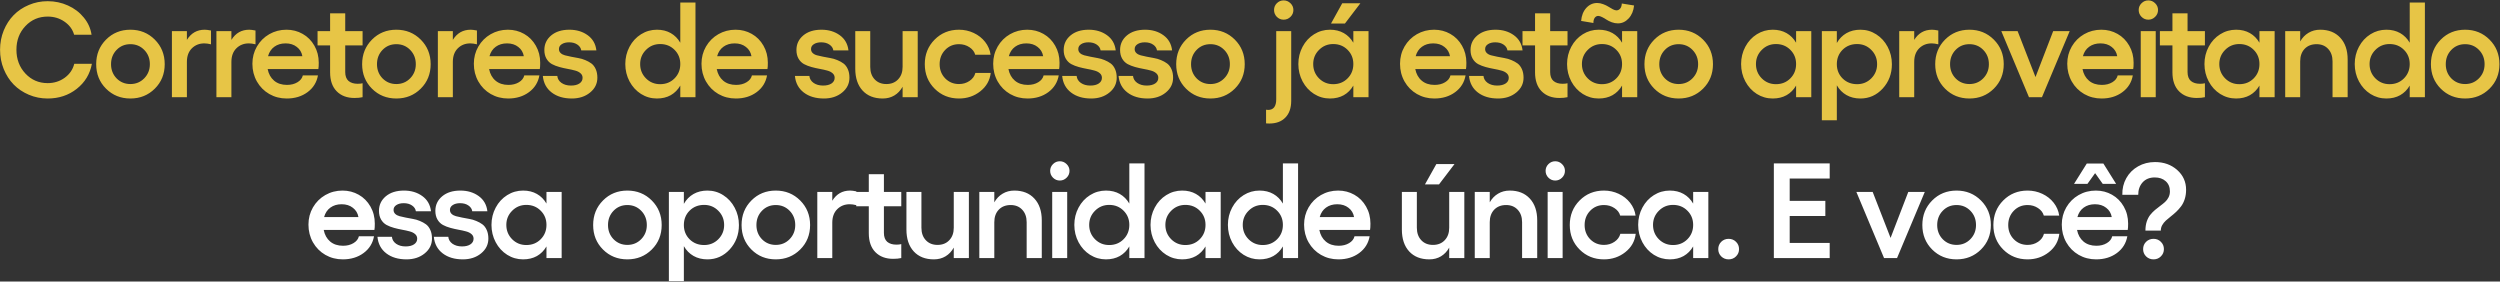 <svg xmlns="http://www.w3.org/2000/svg" width="746" height="84" viewBox="0 0 746 84" fill="none"><rect x="0" y="0" width="746" height="84" fill="#333333" stroke="none"/><path d="M14.221 29.394C12.238 29.394 10.366 29.02 8.607 28.271C6.847 27.523 5.336 26.505 4.076 25.218C2.828 23.931 1.836 22.387 1.101 20.588C0.379 18.789 0.018 16.872 0.018 14.836C0.018 12.813 0.379 10.909 1.101 9.123C1.836 7.324 2.828 5.787 4.076 4.513C5.336 3.226 6.847 2.215 8.607 1.48C10.366 0.731 12.238 0.357 14.221 0.357C16.362 0.357 18.378 0.784 20.269 1.637C22.173 2.491 23.749 3.686 24.997 5.223C26.258 6.746 27.032 8.46 27.321 10.364H22.12C21.661 8.762 20.702 7.462 19.244 6.464C17.787 5.452 16.112 4.947 14.221 4.947C11.581 4.947 9.368 5.892 7.582 7.784C5.796 9.675 4.903 12.025 4.903 14.836C4.903 17.66 5.796 20.03 7.582 21.948C9.368 23.852 11.581 24.804 14.221 24.804C16.138 24.804 17.833 24.272 19.303 23.208C20.788 22.131 21.74 20.739 22.16 19.032H27.42C26.855 22.092 25.345 24.587 22.889 26.518C20.446 28.435 17.557 29.394 14.221 29.394ZM31.637 11.822C33.594 9.852 36.017 8.867 38.906 8.867C41.795 8.867 44.225 9.852 46.195 11.822C48.165 13.792 49.15 16.235 49.15 19.15C49.15 22.066 48.165 24.502 46.195 26.459C44.225 28.416 41.795 29.394 38.906 29.394C36.017 29.394 33.594 28.416 31.637 26.459C29.68 24.502 28.702 22.066 28.702 19.15C28.702 16.235 29.68 13.792 31.637 11.822ZM43.043 14.895C41.927 13.752 40.548 13.181 38.906 13.181C37.265 13.181 35.892 13.752 34.789 14.895C33.686 16.038 33.134 17.456 33.134 19.15C33.134 20.831 33.686 22.243 34.789 23.386C35.905 24.515 37.278 25.08 38.906 25.08C40.548 25.08 41.927 24.509 43.043 23.366C44.159 22.223 44.718 20.818 44.718 19.15C44.718 17.456 44.159 16.038 43.043 14.895ZM61.09 8.867C61.523 8.867 62.147 8.946 62.961 9.103V13.221C62.199 13.037 61.536 12.945 60.971 12.945C59.487 12.945 58.246 13.437 57.248 14.422C56.263 15.407 55.771 16.753 55.771 18.461V29H51.299V9.281H55.771V11.901C57.018 9.878 58.791 8.867 61.09 8.867ZM74.369 8.867C74.802 8.867 75.426 8.946 76.24 9.103V13.221C75.478 13.037 74.815 12.945 74.251 12.945C72.766 12.945 71.525 13.437 70.527 14.422C69.542 15.407 69.05 16.753 69.05 18.461V29H64.578V9.281H69.05V11.901C70.297 9.878 72.07 8.867 74.369 8.867ZM95.114 18.717C95.114 19.623 95.075 20.253 94.996 20.608H79.866C80.155 22.079 80.799 23.235 81.797 24.075C82.795 24.916 84.076 25.336 85.638 25.336C86.847 25.336 87.884 25.073 88.751 24.548C89.631 24.023 90.169 23.34 90.366 22.499H94.877C94.51 24.574 93.472 26.242 91.765 27.503C90.058 28.764 87.989 29.394 85.56 29.394C83.655 29.394 81.922 28.948 80.359 28.054C78.796 27.148 77.562 25.901 76.655 24.311C75.762 22.722 75.316 20.963 75.316 19.032C75.316 17.154 75.762 15.44 76.655 13.89C77.562 12.328 78.79 11.1 80.339 10.207C81.902 9.314 83.616 8.867 85.481 8.867C87.241 8.867 88.85 9.281 90.307 10.108C91.778 10.935 92.947 12.111 93.814 13.634C94.68 15.145 95.114 16.839 95.114 18.717ZM79.985 16.767H90.228C90.031 15.624 89.48 14.705 88.574 14.009C87.681 13.299 86.564 12.945 85.225 12.945C83.898 12.945 82.775 13.28 81.856 13.95C80.937 14.619 80.313 15.558 79.985 16.767ZM108.196 13.556H103.015V21.494C103.015 22.69 103.343 23.576 104 24.154C104.67 24.719 105.583 25.001 106.738 25.001C107.303 25.001 107.789 24.948 108.196 24.843V29C107.5 29.158 106.692 29.236 105.773 29.236C103.554 29.236 101.787 28.573 100.474 27.247C99.16 25.92 98.504 24.029 98.504 21.573V13.556H94.761V9.281H98.504V3.981H103.015V9.281H108.196V13.556ZM110.995 11.822C112.952 9.852 115.375 8.867 118.264 8.867C121.153 8.867 123.583 9.852 125.553 11.822C127.523 13.792 128.508 16.235 128.508 19.15C128.508 22.066 127.523 24.502 125.553 26.459C123.583 28.416 121.153 29.394 118.264 29.394C115.375 29.394 112.952 28.416 110.995 26.459C109.038 24.502 108.06 22.066 108.06 19.15C108.06 16.235 109.038 13.792 110.995 11.822ZM122.401 14.895C121.285 13.752 119.906 13.181 118.264 13.181C116.623 13.181 115.25 13.752 114.147 14.895C113.044 16.038 112.492 17.456 112.492 19.15C112.492 20.831 113.044 22.243 114.147 23.386C115.263 24.515 116.636 25.08 118.264 25.08C119.906 25.08 121.285 24.509 122.401 23.366C123.517 22.223 124.076 20.818 124.076 19.15C124.076 17.456 123.517 16.038 122.401 14.895ZM140.447 8.867C140.881 8.867 141.505 8.946 142.319 9.103V13.221C141.557 13.037 140.894 12.945 140.329 12.945C138.845 12.945 137.604 13.437 136.606 14.422C135.621 15.407 135.129 16.753 135.129 18.461V29H130.657V9.281H135.129V11.901C136.376 9.878 138.149 8.867 140.447 8.867ZM161.193 18.717C161.193 19.623 161.153 20.253 161.075 20.608H145.945C146.234 22.079 146.878 23.235 147.876 24.075C148.874 24.916 150.154 25.336 151.717 25.336C152.926 25.336 153.963 25.073 154.83 24.548C155.71 24.023 156.248 23.34 156.445 22.499H160.956C160.589 24.574 159.551 26.242 157.844 27.503C156.137 28.764 154.068 29.394 151.638 29.394C149.734 29.394 148.001 28.948 146.438 28.054C144.875 27.148 143.64 25.901 142.734 24.311C141.841 22.722 141.395 20.963 141.395 19.032C141.395 17.154 141.841 15.44 142.734 13.89C143.64 12.328 144.868 11.1 146.418 10.207C147.981 9.314 149.695 8.867 151.56 8.867C153.319 8.867 154.928 9.281 156.386 10.108C157.857 10.935 159.026 12.111 159.893 13.634C160.759 15.145 161.193 16.839 161.193 18.717ZM146.063 16.767H156.307C156.11 15.624 155.559 14.705 154.653 14.009C153.759 13.299 152.643 12.945 151.304 12.945C149.977 12.945 148.854 13.28 147.935 13.95C147.016 14.619 146.392 15.558 146.063 16.767ZM170.63 29.394C168.188 29.394 166.185 28.796 164.622 27.601C163.059 26.406 162.179 24.758 161.982 22.657H166.297C166.375 23.51 166.796 24.206 167.557 24.745C168.319 25.27 169.258 25.533 170.374 25.533C171.451 25.533 172.298 25.323 172.916 24.902C173.533 24.482 173.842 23.924 173.842 23.228C173.842 22.663 173.631 22.204 173.211 21.849C172.791 21.481 172.246 21.212 171.576 21.041C170.906 20.858 170.164 20.693 169.35 20.549C168.549 20.404 167.741 20.221 166.927 19.997C166.113 19.774 165.371 19.485 164.701 19.131C164.031 18.763 163.486 18.224 163.066 17.515C162.646 16.793 162.435 15.926 162.435 14.915C162.435 13.168 163.112 11.723 164.464 10.581C165.83 9.438 167.643 8.867 169.902 8.867C172.029 8.867 173.848 9.412 175.358 10.502C176.869 11.592 177.735 13.102 177.959 15.033H173.448C173.342 14.337 172.962 13.766 172.305 13.319C171.648 12.859 170.821 12.63 169.823 12.63C168.93 12.63 168.201 12.813 167.636 13.181C167.071 13.536 166.789 14.022 166.789 14.639C166.789 15.112 166.953 15.506 167.282 15.821C167.61 16.136 168.043 16.366 168.582 16.51C169.12 16.642 169.731 16.78 170.414 16.924C171.097 17.069 171.799 17.2 172.522 17.318C173.244 17.436 173.947 17.64 174.629 17.929C175.312 18.205 175.923 18.54 176.462 18.933C177 19.328 177.433 19.892 177.762 20.628C178.09 21.35 178.254 22.204 178.254 23.189C178.254 24.962 177.525 26.439 176.068 27.621C174.623 28.803 172.811 29.394 170.63 29.394ZM203 0.751H207.531V29H203V25.533C202.278 26.78 201.326 27.739 200.144 28.409C198.962 29.066 197.589 29.394 196.026 29.394C194.306 29.394 192.723 28.941 191.279 28.035C189.834 27.115 188.692 25.868 187.851 24.292C187.011 22.703 186.59 20.976 186.59 19.111C186.59 17.246 187.011 15.525 187.851 13.95C188.692 12.373 189.834 11.132 191.279 10.226C192.723 9.32 194.306 8.867 196.026 8.867C197.589 8.867 198.962 9.202 200.144 9.872C201.326 10.541 202.278 11.5 203 12.748V0.751ZM196.992 25.119C198.699 25.119 200.124 24.548 201.267 23.405C202.422 22.25 203 20.818 203 19.111C203 17.417 202.422 15.998 201.267 14.856C200.124 13.713 198.699 13.142 196.992 13.142C195.324 13.142 193.912 13.726 192.756 14.895C191.601 16.051 191.023 17.456 191.023 19.111C191.023 20.792 191.601 22.217 192.756 23.386C193.912 24.541 195.324 25.119 196.992 25.119ZM229.123 18.717C229.123 19.623 229.084 20.253 229.005 20.608H213.876C214.165 22.079 214.808 23.235 215.806 24.075C216.805 24.916 218.085 25.336 219.648 25.336C220.856 25.336 221.894 25.073 222.76 24.548C223.64 24.023 224.179 23.34 224.376 22.499H228.887C228.519 24.574 227.482 26.242 225.774 27.503C224.067 28.764 221.999 29.394 219.569 29.394C217.665 29.394 215.931 28.948 214.368 28.054C212.806 27.148 211.571 25.901 210.665 24.311C209.772 22.722 209.325 20.963 209.325 19.032C209.325 17.154 209.772 15.44 210.665 13.89C211.571 12.328 212.799 11.1 214.349 10.207C215.911 9.314 217.625 8.867 219.49 8.867C221.25 8.867 222.859 9.281 224.317 10.108C225.788 10.935 226.956 12.111 227.823 13.634C228.69 15.145 229.123 16.839 229.123 18.717ZM213.994 16.767H224.238C224.041 15.624 223.489 14.705 222.583 14.009C221.69 13.299 220.574 12.945 219.234 12.945C217.908 12.945 216.785 13.28 215.866 13.95C214.946 14.619 214.322 15.558 213.994 16.767ZM245.852 29.394C243.409 29.394 241.406 28.796 239.843 27.601C238.28 26.406 237.4 24.758 237.203 22.657H241.518C241.596 23.51 242.017 24.206 242.778 24.745C243.54 25.27 244.479 25.533 245.595 25.533C246.672 25.533 247.519 25.323 248.137 24.902C248.754 24.482 249.063 23.924 249.063 23.228C249.063 22.663 248.852 22.204 248.432 21.849C248.012 21.481 247.467 21.212 246.797 21.041C246.127 20.858 245.385 20.693 244.571 20.549C243.77 20.404 242.962 20.221 242.148 19.997C241.334 19.774 240.592 19.485 239.922 19.131C239.252 18.763 238.707 18.224 238.287 17.515C237.867 16.793 237.656 15.926 237.656 14.915C237.656 13.168 238.333 11.723 239.686 10.581C241.051 9.438 242.864 8.867 245.123 8.867C247.25 8.867 249.069 9.412 250.579 10.502C252.09 11.592 252.956 13.102 253.18 15.033H248.669C248.563 14.337 248.183 13.766 247.526 13.319C246.869 12.859 246.042 12.63 245.044 12.63C244.151 12.63 243.422 12.813 242.857 13.181C242.292 13.536 242.01 14.022 242.01 14.639C242.01 15.112 242.174 15.506 242.503 15.821C242.831 16.136 243.264 16.366 243.803 16.51C244.341 16.642 244.952 16.78 245.635 16.924C246.318 17.069 247.02 17.2 247.743 17.318C248.465 17.436 249.168 17.64 249.851 17.929C250.533 18.205 251.144 18.54 251.683 18.933C252.221 19.328 252.654 19.892 252.983 20.628C253.311 21.35 253.475 22.204 253.475 23.189C253.475 24.962 252.746 26.439 251.289 27.621C249.844 28.803 248.032 29.394 245.852 29.394ZM269.335 9.281H273.846V29H269.335V25.887C268.705 27.017 267.884 27.884 266.873 28.488C265.861 29.092 264.706 29.394 263.405 29.394C260.858 29.394 258.855 28.606 257.397 27.03C255.939 25.441 255.21 23.261 255.21 20.49V9.281H259.682V19.958C259.682 21.508 260.122 22.749 261.002 23.681C261.882 24.614 263.044 25.08 264.489 25.08C265.947 25.08 267.116 24.614 267.995 23.681C268.889 22.749 269.335 21.508 269.335 19.958V9.281ZM286.16 29.394C283.271 29.394 280.848 28.416 278.891 26.459C276.934 24.502 275.956 22.066 275.956 19.15C275.956 16.235 276.934 13.792 278.891 11.822C280.848 9.852 283.271 8.867 286.16 8.867C287.723 8.867 289.187 9.189 290.553 9.832C291.932 10.476 293.068 11.369 293.961 12.511C294.854 13.654 295.399 14.928 295.596 16.333H291.006C290.757 15.427 290.179 14.678 289.273 14.087C288.366 13.483 287.329 13.181 286.16 13.181C284.518 13.181 283.146 13.752 282.043 14.895C280.94 16.038 280.388 17.456 280.388 19.15C280.388 20.831 280.94 22.243 282.043 23.386C283.159 24.515 284.532 25.08 286.16 25.08C287.342 25.08 288.386 24.771 289.292 24.154C290.212 23.537 290.796 22.742 291.046 21.77H295.636C295.373 23.99 294.335 25.815 292.523 27.247C290.711 28.678 288.59 29.394 286.16 29.394ZM316.164 18.717C316.164 19.623 316.125 20.253 316.046 20.608H300.917C301.206 22.079 301.849 23.235 302.847 24.075C303.845 24.916 305.126 25.336 306.689 25.336C307.897 25.336 308.934 25.073 309.801 24.548C310.681 24.023 311.22 23.34 311.417 22.499H315.928C315.56 24.574 314.523 26.242 312.815 27.503C311.108 28.764 309.039 29.394 306.61 29.394C304.706 29.394 302.972 28.948 301.409 28.054C299.846 27.148 298.612 25.901 297.706 24.311C296.813 22.722 296.366 20.963 296.366 19.032C296.366 17.154 296.813 15.44 297.706 13.89C298.612 12.328 299.84 11.1 301.389 10.207C302.952 9.314 304.666 8.867 306.531 8.867C308.291 8.867 309.9 9.281 311.357 10.108C312.828 10.935 313.997 12.111 314.864 13.634C315.731 15.145 316.164 16.839 316.164 18.717ZM301.035 16.767H311.279C311.082 15.624 310.53 14.705 309.624 14.009C308.731 13.299 307.615 12.945 306.275 12.945C304.949 12.945 303.826 13.28 302.906 13.95C301.987 14.619 301.363 15.558 301.035 16.767ZM325.602 29.394C323.159 29.394 321.156 28.796 319.593 27.601C318.031 26.406 317.151 24.758 316.954 22.657H321.268C321.347 23.51 321.767 24.206 322.529 24.745C323.29 25.27 324.229 25.533 325.346 25.533C326.423 25.533 327.27 25.323 327.887 24.902C328.504 24.482 328.813 23.924 328.813 23.228C328.813 22.663 328.603 22.204 328.183 21.849C327.762 21.481 327.217 21.212 326.547 21.041C325.878 20.858 325.136 20.693 324.321 20.549C323.52 20.404 322.713 20.221 321.898 19.997C321.084 19.774 320.342 19.485 319.672 19.131C319.003 18.763 318.457 18.224 318.037 17.515C317.617 16.793 317.407 15.926 317.407 14.915C317.407 13.168 318.083 11.723 319.436 10.581C320.802 9.438 322.614 8.867 324.873 8.867C327.001 8.867 328.819 9.412 330.33 10.502C331.84 11.592 332.707 13.102 332.93 15.033H328.419C328.314 14.337 327.933 13.766 327.276 13.319C326.62 12.859 325.792 12.63 324.794 12.63C323.901 12.63 323.172 12.813 322.608 13.181C322.043 13.536 321.76 14.022 321.76 14.639C321.76 15.112 321.925 15.506 322.253 15.821C322.581 16.136 323.015 16.366 323.553 16.51C324.092 16.642 324.702 16.78 325.385 16.924C326.068 17.069 326.771 17.2 327.493 17.318C328.215 17.436 328.918 17.64 329.601 17.929C330.284 18.205 330.895 18.54 331.433 18.933C331.971 19.328 332.405 19.892 332.733 20.628C333.061 21.35 333.226 22.204 333.226 23.189C333.226 24.962 332.497 26.439 331.039 27.621C329.594 28.803 327.782 29.394 325.602 29.394ZM342.427 29.394C339.984 29.394 337.981 28.796 336.419 27.601C334.856 26.406 333.976 24.758 333.779 22.657H338.093C338.172 23.51 338.592 24.206 339.354 24.745C340.116 25.27 341.055 25.533 342.171 25.533C343.248 25.533 344.095 25.323 344.712 24.902C345.329 24.482 345.638 23.924 345.638 23.228C345.638 22.663 345.428 22.204 345.008 21.849C344.587 21.481 344.042 21.212 343.373 21.041C342.703 20.858 341.961 20.693 341.146 20.549C340.345 20.404 339.538 20.221 338.723 19.997C337.909 19.774 337.167 19.485 336.497 19.131C335.828 18.763 335.283 18.224 334.862 17.515C334.442 16.793 334.232 15.926 334.232 14.915C334.232 13.168 334.908 11.723 336.261 10.581C337.627 9.438 339.439 8.867 341.698 8.867C343.826 8.867 345.645 9.412 347.155 10.502C348.665 11.592 349.532 13.102 349.755 15.033H345.244C345.139 14.337 344.758 13.766 344.101 13.319C343.445 12.859 342.617 12.63 341.619 12.63C340.726 12.63 339.997 12.813 339.433 13.181C338.868 13.536 338.585 14.022 338.585 14.639C338.585 15.112 338.75 15.506 339.078 15.821C339.406 16.136 339.84 16.366 340.378 16.51C340.917 16.642 341.527 16.78 342.21 16.924C342.893 17.069 343.596 17.2 344.318 17.318C345.04 17.436 345.743 17.64 346.426 17.929C347.109 18.205 347.72 18.54 348.258 18.933C348.796 19.328 349.23 19.892 349.558 20.628C349.887 21.35 350.051 22.204 350.051 23.189C350.051 24.962 349.322 26.439 347.864 27.621C346.419 28.803 344.607 29.394 342.427 29.394ZM353.913 11.822C355.87 9.852 358.293 8.867 361.183 8.867C364.072 8.867 366.501 9.852 368.471 11.822C370.441 13.792 371.426 16.235 371.426 19.15C371.426 22.066 370.441 24.502 368.471 26.459C366.501 28.416 364.072 29.394 361.183 29.394C358.293 29.394 355.87 28.416 353.913 26.459C351.957 24.502 350.978 22.066 350.978 19.15C350.978 16.235 351.957 13.792 353.913 11.822ZM365.319 14.895C364.203 13.752 362.824 13.181 361.183 13.181C359.541 13.181 358.169 13.752 357.065 14.895C355.962 16.038 355.411 17.456 355.411 19.15C355.411 20.831 355.962 22.243 357.065 23.386C358.182 24.515 359.554 25.08 361.183 25.08C362.824 25.08 364.203 24.509 365.319 23.366C366.436 22.223 366.994 20.818 366.994 19.15C366.994 17.456 366.436 16.038 365.319 14.895ZM381.004 0.967C381.568 0.403 382.245 0.12 383.033 0.12C383.821 0.12 384.503 0.403 385.081 0.967C385.659 1.532 385.948 2.202 385.948 2.977C385.948 3.778 385.659 4.461 385.081 5.026C384.503 5.59 383.821 5.873 383.033 5.873C382.245 5.873 381.568 5.59 381.004 5.026C380.452 4.461 380.176 3.778 380.176 2.977C380.176 2.202 380.452 1.532 381.004 0.967ZM377.792 32.743C377.845 32.743 377.944 32.749 378.088 32.763C378.219 32.789 378.324 32.802 378.403 32.802C380.019 32.802 380.826 31.738 380.826 29.611V9.281H385.298V30.044C385.298 32.211 384.72 33.886 383.564 35.068C382.422 36.263 380.82 36.86 378.758 36.86C378.377 36.86 378.055 36.847 377.792 36.821V32.743ZM405.945 0.967L401.335 7.015H397.178L400.527 0.967H405.945ZM403.837 9.281H408.368V29H403.837V25.533C403.115 26.78 402.162 27.739 400.981 28.409C399.799 29.066 398.426 29.394 396.863 29.394C395.143 29.394 393.56 28.941 392.116 28.035C390.671 27.115 389.528 25.868 388.688 24.292C387.847 22.703 387.427 20.976 387.427 19.111C387.427 17.246 387.847 15.525 388.688 13.95C389.528 12.373 390.671 11.132 392.116 10.226C393.56 9.32 395.143 8.867 396.863 8.867C398.426 8.867 399.799 9.202 400.981 9.872C402.162 10.541 403.115 11.5 403.837 12.748V9.281ZM397.829 25.119C399.536 25.119 400.961 24.548 402.103 23.405C403.259 22.25 403.837 20.818 403.837 19.111C403.837 17.417 403.259 15.998 402.103 14.856C400.961 13.713 399.536 13.142 397.829 13.142C396.161 13.142 394.749 13.726 393.593 14.895C392.437 16.051 391.86 17.456 391.86 19.111C391.86 20.792 392.437 22.217 393.593 23.386C394.749 24.541 396.161 25.119 397.829 25.119ZM437.566 18.717C437.566 19.623 437.526 20.253 437.448 20.608H422.318C422.607 22.079 423.251 23.235 424.249 24.075C425.247 24.916 426.528 25.336 428.09 25.336C429.299 25.336 430.336 25.073 431.203 24.548C432.083 24.023 432.621 23.34 432.818 22.499H437.329C436.962 24.574 435.924 26.242 434.217 27.503C432.51 28.764 430.441 29.394 428.012 29.394C426.107 29.394 424.374 28.948 422.811 28.054C421.248 27.148 420.013 25.901 419.107 24.311C418.214 22.722 417.768 20.963 417.768 19.032C417.768 17.154 418.214 15.44 419.107 13.89C420.013 12.328 421.241 11.1 422.791 10.207C424.354 9.314 426.068 8.867 427.933 8.867C429.693 8.867 431.301 9.281 432.759 10.108C434.23 10.935 435.399 12.111 436.266 13.634C437.132 15.145 437.566 16.839 437.566 18.717ZM422.437 16.767H432.68C432.483 15.624 431.932 14.705 431.026 14.009C430.133 13.299 429.016 12.945 427.677 12.945C426.35 12.945 425.227 13.28 424.308 13.95C423.389 14.619 422.765 15.558 422.437 16.767ZM447.004 29.394C444.561 29.394 442.558 28.796 440.995 27.601C439.432 26.406 438.552 24.758 438.355 22.657H442.67C442.748 23.51 443.169 24.206 443.93 24.745C444.692 25.27 445.631 25.533 446.747 25.533C447.824 25.533 448.671 25.323 449.289 24.902C449.906 24.482 450.215 23.924 450.215 23.228C450.215 22.663 450.004 22.204 449.584 21.849C449.164 21.481 448.619 21.212 447.949 21.041C447.279 20.858 446.537 20.693 445.723 20.549C444.922 20.404 444.114 20.221 443.3 19.997C442.486 19.774 441.744 19.485 441.074 19.131C440.404 18.763 439.859 18.224 439.439 17.515C439.019 16.793 438.809 15.926 438.809 14.915C438.809 13.168 439.485 11.723 440.838 10.581C442.203 9.438 444.016 8.867 446.275 8.867C448.402 8.867 450.221 9.412 451.731 10.502C453.242 11.592 454.109 13.102 454.332 15.033H449.821C449.716 14.337 449.335 13.766 448.678 13.319C448.021 12.859 447.194 12.63 446.196 12.63C445.303 12.63 444.574 12.813 444.009 13.181C443.444 13.536 443.162 14.022 443.162 14.639C443.162 15.112 443.326 15.506 443.655 15.821C443.983 16.136 444.416 16.366 444.955 16.51C445.493 16.642 446.104 16.78 446.787 16.924C447.47 17.069 448.172 17.2 448.895 17.318C449.617 17.436 450.32 17.64 451.003 17.929C451.685 18.205 452.296 18.54 452.835 18.933C453.373 19.328 453.806 19.892 454.135 20.628C454.463 21.35 454.627 22.204 454.627 23.189C454.627 24.962 453.898 26.439 452.441 27.621C450.996 28.803 449.184 29.394 447.004 29.394ZM467.749 13.556H462.568V21.494C462.568 22.69 462.896 23.576 463.553 24.154C464.223 24.719 465.135 25.001 466.291 25.001C466.856 25.001 467.342 24.948 467.749 24.843V29C467.053 29.158 466.245 29.236 465.326 29.236C463.106 29.236 461.34 28.573 460.027 27.247C458.713 25.92 458.057 24.029 458.057 21.573V13.556H454.314V9.281H458.057V3.981H462.568V9.281H467.749V13.556ZM476.93 4.75C476.484 4.75 476.123 4.947 475.847 5.341C475.584 5.735 475.46 6.24 475.473 6.858L471.809 6.247C471.94 4.645 472.452 3.351 473.345 2.366C474.251 1.381 475.335 0.889 476.596 0.889C477.173 0.889 477.771 1.007 478.388 1.243C479.005 1.466 479.524 1.716 479.944 1.992C480.378 2.268 480.818 2.524 481.264 2.76C481.711 2.983 482.065 3.095 482.328 3.095C482.788 3.095 483.169 2.911 483.471 2.543C483.773 2.163 483.93 1.663 483.944 1.046L487.608 1.637C487.45 3.213 486.912 4.5 485.992 5.498C485.086 6.483 484.016 6.976 482.781 6.976C482.177 6.976 481.566 6.864 480.949 6.641C480.332 6.405 479.813 6.148 479.393 5.873C478.973 5.584 478.533 5.328 478.073 5.104C477.613 4.868 477.233 4.75 476.93 4.75ZM484.022 9.281H488.553V29H484.022V25.533C483.3 26.78 482.348 27.739 481.166 28.409C479.984 29.066 478.611 29.394 477.049 29.394C475.328 29.394 473.746 28.941 472.301 28.035C470.856 27.115 469.714 25.868 468.873 24.292C468.033 22.703 467.613 20.976 467.613 19.111C467.613 17.246 468.033 15.525 468.873 13.95C469.714 12.373 470.856 11.132 472.301 10.226C473.746 9.32 475.328 8.867 477.049 8.867C478.611 8.867 479.984 9.202 481.166 9.872C482.348 10.541 483.3 11.5 484.022 12.748V9.281ZM478.014 25.119C479.721 25.119 481.146 24.548 482.289 23.405C483.444 22.25 484.022 20.818 484.022 19.111C484.022 17.417 483.444 15.998 482.289 14.856C481.146 13.713 479.721 13.142 478.014 13.142C476.346 13.142 474.934 13.726 473.779 14.895C472.623 16.051 472.045 17.456 472.045 19.111C472.045 20.792 472.623 22.217 473.779 23.386C474.934 24.541 476.346 25.119 478.014 25.119ZM493.637 11.822C495.594 9.852 498.017 8.867 500.906 8.867C503.796 8.867 506.225 9.852 508.195 11.822C510.165 13.792 511.15 16.235 511.15 19.15C511.15 22.066 510.165 24.502 508.195 26.459C506.225 28.416 503.796 29.394 500.906 29.394C498.017 29.394 495.594 28.416 493.637 26.459C491.68 24.502 490.702 22.066 490.702 19.15C490.702 16.235 491.68 13.792 493.637 11.822ZM505.043 14.895C503.927 13.752 502.548 13.181 500.906 13.181C499.265 13.181 497.892 13.752 496.789 14.895C495.686 16.038 495.134 17.456 495.134 19.15C495.134 20.831 495.686 22.243 496.789 23.386C497.906 24.515 499.278 25.08 500.906 25.08C502.548 25.08 503.927 24.509 505.043 23.366C506.16 22.223 506.718 20.818 506.718 19.15C506.718 17.456 506.16 16.038 505.043 14.895ZM535.955 9.281H540.486V29H535.955V25.533C535.233 26.78 534.281 27.739 533.099 28.409C531.917 29.066 530.544 29.394 528.982 29.394C527.261 29.394 525.679 28.941 524.234 28.035C522.789 27.115 521.647 25.868 520.806 24.292C519.966 22.703 519.545 20.976 519.545 19.111C519.545 17.246 519.966 15.525 520.806 13.95C521.647 12.373 522.789 11.132 524.234 10.226C525.679 9.32 527.261 8.867 528.982 8.867C530.544 8.867 531.917 9.202 533.099 9.872C534.281 10.541 535.233 11.5 535.955 12.748V9.281ZM529.947 25.119C531.654 25.119 533.079 24.548 534.222 23.405C535.377 22.25 535.955 20.818 535.955 19.111C535.955 17.417 535.377 15.998 534.222 14.856C533.079 13.713 531.654 13.142 529.947 13.142C528.279 13.142 526.867 13.726 525.711 14.895C524.556 16.051 523.978 17.456 523.978 19.111C523.978 20.792 524.556 22.217 525.711 23.386C526.867 24.541 528.279 25.119 529.947 25.119ZM555.144 8.867C556.865 8.867 558.441 9.327 559.872 10.246C561.317 11.165 562.453 12.413 563.28 13.989C564.121 15.565 564.541 17.285 564.541 19.15C564.541 22 563.628 24.423 561.803 26.419C559.977 28.402 557.758 29.394 555.144 29.394C553.568 29.394 552.183 29.052 550.988 28.37C549.792 27.687 548.834 26.715 548.111 25.454V35.895H543.64V9.281H548.111V12.827C548.834 11.553 549.792 10.574 550.988 9.891C552.183 9.208 553.568 8.867 555.144 8.867ZM554.159 25.119C555.827 25.119 557.239 24.541 558.395 23.386C559.55 22.217 560.128 20.805 560.128 19.15C560.128 17.469 559.55 16.051 558.395 14.895C557.239 13.726 555.827 13.142 554.159 13.142C552.426 13.142 550.981 13.713 549.825 14.856C548.683 15.998 548.111 17.43 548.111 19.15C548.111 20.844 548.683 22.263 549.825 23.405C550.981 24.548 552.426 25.119 554.159 25.119ZM576.52 8.867C576.953 8.867 577.577 8.946 578.391 9.103V13.221C577.63 13.037 576.966 12.945 576.402 12.945C574.918 12.945 573.677 13.437 572.679 14.422C571.694 15.407 571.201 16.753 571.201 18.461V29H566.729V9.281H571.201V11.901C572.449 9.878 574.222 8.867 576.52 8.867ZM580.402 11.822C582.359 9.852 584.782 8.867 587.672 8.867C590.561 8.867 592.99 9.852 594.96 11.822C596.93 13.792 597.915 16.235 597.915 19.15C597.915 22.066 596.93 24.502 594.96 26.459C592.99 28.416 590.561 29.394 587.672 29.394C584.782 29.394 582.359 28.416 580.402 26.459C578.446 24.502 577.467 22.066 577.467 19.15C577.467 16.235 578.446 13.792 580.402 11.822ZM591.808 14.895C590.692 13.752 589.313 13.181 587.672 13.181C586.03 13.181 584.657 13.752 583.554 14.895C582.451 16.038 581.9 17.456 581.9 19.15C581.9 20.831 582.451 22.243 583.554 23.386C584.671 24.515 586.043 25.08 587.672 25.08C589.313 25.08 590.692 24.509 591.808 23.366C592.925 22.223 593.483 20.818 593.483 19.15C593.483 17.456 592.925 16.038 591.808 14.895ZM617.597 9.281L609.323 29H605.442L597.188 9.281H602.054L607.392 22.992L612.672 9.281H617.597ZM636.668 18.717C636.668 19.623 636.628 20.253 636.549 20.608H621.42C621.709 22.079 622.353 23.235 623.351 24.075C624.349 24.916 625.629 25.336 627.192 25.336C628.4 25.336 629.438 25.073 630.305 24.548C631.185 24.023 631.723 23.34 631.92 22.499H636.431C636.063 24.574 635.026 26.242 633.319 27.503C631.611 28.764 629.543 29.394 627.113 29.394C625.209 29.394 623.475 28.948 621.913 28.054C620.35 27.148 619.115 25.901 618.209 24.311C617.316 22.722 616.869 20.963 616.869 19.032C616.869 17.154 617.316 15.44 618.209 13.89C619.115 12.328 620.343 11.1 621.893 10.207C623.456 9.314 625.17 8.867 627.034 8.867C628.794 8.867 630.403 9.281 631.861 10.108C633.332 10.935 634.501 12.111 635.367 13.634C636.234 15.145 636.668 16.839 636.668 18.717ZM621.538 16.767H631.782C631.585 15.624 631.033 14.705 630.127 14.009C629.234 13.299 628.118 12.945 626.778 12.945C625.452 12.945 624.329 13.28 623.41 13.95C622.49 14.619 621.867 15.558 621.538 16.767ZM639.033 0.967C639.598 0.403 640.274 0.12 641.062 0.12C641.85 0.12 642.527 0.403 643.091 0.967C643.669 1.532 643.958 2.202 643.958 2.977C643.958 3.778 643.669 4.461 643.091 5.026C642.527 5.59 641.85 5.873 641.062 5.873C640.274 5.873 639.598 5.59 639.033 5.026C638.468 4.461 638.186 3.778 638.186 2.977C638.186 2.202 638.468 1.532 639.033 0.967ZM638.797 9.281H643.269V29H638.797V9.281ZM657.946 13.556H652.765V21.494C652.765 22.69 653.094 23.576 653.75 24.154C654.42 24.719 655.333 25.001 656.489 25.001C657.053 25.001 657.539 24.948 657.946 24.843V29C657.25 29.158 656.443 29.236 655.523 29.236C653.304 29.236 651.537 28.573 650.224 27.247C648.911 25.92 648.254 24.029 648.254 21.573V13.556H644.511V9.281H648.254V3.981H652.765V9.281H657.946V13.556ZM674.22 9.281H678.751V29H674.22V25.533C673.497 26.78 672.545 27.739 671.363 28.409C670.181 29.066 668.809 29.394 667.246 29.394C665.526 29.394 663.943 28.941 662.499 28.035C661.054 27.115 659.911 25.868 659.071 24.292C658.23 22.703 657.81 20.976 657.81 19.111C657.81 17.246 658.23 15.525 659.071 13.95C659.911 12.373 661.054 11.132 662.499 10.226C663.943 9.32 665.526 8.867 667.246 8.867C668.809 8.867 670.181 9.202 671.363 9.872C672.545 10.541 673.497 11.5 674.22 12.748V9.281ZM668.211 25.119C669.919 25.119 671.344 24.548 672.486 23.405C673.642 22.25 674.22 20.818 674.22 19.111C674.22 17.417 673.642 15.998 672.486 14.856C671.344 13.713 669.919 13.142 668.211 13.142C666.544 13.142 665.132 13.726 663.976 14.895C662.82 16.051 662.242 17.456 662.242 19.111C662.242 20.792 662.82 22.217 663.976 23.386C665.132 24.541 666.544 25.119 668.211 25.119ZM692.345 8.867C694.867 8.867 696.863 9.662 698.334 11.251C699.805 12.84 700.54 15.007 700.54 17.752V29H696.029V18.303C696.029 16.753 695.589 15.512 694.709 14.58C693.842 13.647 692.693 13.181 691.261 13.181C689.777 13.181 688.589 13.647 687.696 14.58C686.816 15.512 686.376 16.753 686.376 18.303V29H681.904V9.281H686.376V12.373C687.006 11.257 687.834 10.397 688.858 9.793C689.883 9.176 691.045 8.867 692.345 8.867ZM719.059 0.751H723.59V29H719.059V25.533C718.337 26.78 717.385 27.739 716.203 28.409C715.021 29.066 713.648 29.394 712.086 29.394C710.365 29.394 708.783 28.941 707.338 28.035C705.893 27.115 704.751 25.868 703.91 24.292C703.07 22.703 702.649 20.976 702.649 19.111C702.649 17.246 703.07 15.525 703.91 13.95C704.751 12.373 705.893 11.132 707.338 10.226C708.783 9.32 710.365 8.867 712.086 8.867C713.648 8.867 715.021 9.202 716.203 9.872C717.385 10.541 718.337 11.5 719.059 12.748V0.751ZM713.051 25.119C714.758 25.119 716.183 24.548 717.326 23.405C718.481 22.25 719.059 20.818 719.059 19.111C719.059 17.417 718.481 15.998 717.326 14.856C716.183 13.713 714.758 13.142 713.051 13.142C711.383 13.142 709.971 13.726 708.815 14.895C707.66 16.051 707.082 17.456 707.082 19.111C707.082 20.792 707.66 22.217 708.815 23.386C709.971 24.541 711.383 25.119 713.051 25.119ZM728.32 11.822C730.277 9.852 732.7 8.867 735.589 8.867C738.478 8.867 740.908 9.852 742.878 11.822C744.848 13.792 745.833 16.235 745.833 19.15C745.833 22.066 744.848 24.502 742.878 26.459C740.908 28.416 738.478 29.394 735.589 29.394C732.7 29.394 730.277 28.416 728.32 26.459C726.363 24.502 725.384 22.066 725.384 19.15C725.384 16.235 726.363 13.792 728.32 11.822ZM739.726 14.895C738.609 13.752 737.231 13.181 735.589 13.181C733.947 13.181 732.575 13.752 731.472 14.895C730.368 16.038 729.817 17.456 729.817 19.15C729.817 20.831 730.368 22.243 731.472 23.386C732.588 24.515 733.96 25.08 735.589 25.08C737.231 25.08 738.609 24.509 739.726 23.366C740.842 22.223 741.4 20.818 741.4 19.15C741.4 17.456 740.842 16.038 739.726 14.895Z" fill="#E7C546"></path><path d="M111.842 66.717C111.842 67.623 111.803 68.253 111.724 68.608H96.595C96.883 70.079 97.527 71.235 98.525 72.075C99.523 72.916 100.804 73.336 102.367 73.336C103.575 73.336 104.612 73.073 105.479 72.548C106.359 72.023 106.897 71.34 107.094 70.499H111.606C111.238 72.574 110.2 74.242 108.493 75.503C106.786 76.764 104.717 77.394 102.288 77.394C100.383 77.394 98.65 76.948 97.087 76.054C95.524 75.148 94.29 73.901 93.383 72.311C92.49 70.722 92.044 68.963 92.044 67.032C92.044 65.154 92.49 63.44 93.383 61.89C94.29 60.328 95.518 59.1 97.067 58.207C98.63 57.313 100.344 56.867 102.209 56.867C103.969 56.867 105.578 57.281 107.035 58.108C108.506 58.935 109.675 60.111 110.542 61.634C111.409 63.145 111.842 64.839 111.842 66.717ZM96.713 64.766H106.957C106.76 63.624 106.208 62.705 105.302 62.009C104.409 61.299 103.292 60.945 101.953 60.945C100.626 60.945 99.504 61.28 98.584 61.95C97.665 62.619 97.041 63.558 96.713 64.766ZM121.28 77.394C118.837 77.394 116.834 76.796 115.271 75.601C113.709 74.406 112.829 72.758 112.632 70.657H116.946C117.025 71.51 117.445 72.206 118.207 72.745C118.968 73.27 119.907 73.533 121.024 73.533C122.101 73.533 122.948 73.323 123.565 72.903C124.182 72.482 124.491 71.924 124.491 71.228C124.491 70.663 124.281 70.204 123.86 69.849C123.44 69.481 122.895 69.212 122.225 69.041C121.556 68.858 120.814 68.693 119.999 68.549C119.198 68.404 118.39 68.221 117.576 67.997C116.762 67.774 116.02 67.485 115.35 67.13C114.68 66.763 114.135 66.224 113.715 65.515C113.295 64.793 113.085 63.926 113.085 62.915C113.085 61.168 113.761 59.723 115.114 58.581C116.48 57.438 118.292 56.867 120.551 56.867C122.678 56.867 124.497 57.412 126.008 58.502C127.518 59.592 128.385 61.102 128.608 63.033H124.097C123.992 62.337 123.611 61.766 122.954 61.319C122.298 60.859 121.47 60.63 120.472 60.63C119.579 60.63 118.85 60.813 118.285 61.181C117.721 61.536 117.438 62.022 117.438 62.639C117.438 63.112 117.603 63.506 117.931 63.821C118.259 64.136 118.693 64.366 119.231 64.51C119.769 64.642 120.38 64.78 121.063 64.924C121.746 65.069 122.449 65.2 123.171 65.318C123.893 65.436 124.596 65.64 125.279 65.929C125.962 66.205 126.572 66.54 127.111 66.933C127.649 67.328 128.083 67.892 128.411 68.628C128.739 69.35 128.904 70.204 128.904 71.189C128.904 72.962 128.175 74.439 126.717 75.621C125.272 76.803 123.46 77.394 121.28 77.394ZM138.105 77.394C135.662 77.394 133.659 76.796 132.096 75.601C130.534 74.406 129.654 72.758 129.457 70.657H133.771C133.85 71.51 134.27 72.206 135.032 72.745C135.793 73.27 136.732 73.533 137.849 73.533C138.926 73.533 139.773 73.323 140.39 72.903C141.007 72.482 141.316 71.924 141.316 71.228C141.316 70.663 141.106 70.204 140.685 69.849C140.265 69.481 139.72 69.212 139.05 69.041C138.381 68.858 137.639 68.693 136.824 68.549C136.023 68.404 135.216 68.221 134.401 67.997C133.587 67.774 132.845 67.485 132.175 67.13C131.505 66.763 130.96 66.224 130.54 65.515C130.12 64.793 129.91 63.926 129.91 62.915C129.91 61.168 130.586 59.723 131.939 58.581C133.305 57.438 135.117 56.867 137.376 56.867C139.503 56.867 141.322 57.412 142.833 58.502C144.343 59.592 145.21 61.102 145.433 63.033H140.922C140.817 62.337 140.436 61.766 139.779 61.319C139.123 60.859 138.295 60.63 137.297 60.63C136.404 60.63 135.675 60.813 135.11 61.181C134.546 61.536 134.263 62.022 134.263 62.639C134.263 63.112 134.428 63.506 134.756 63.821C135.084 64.136 135.518 64.366 136.056 64.51C136.595 64.642 137.205 64.78 137.888 64.924C138.571 65.069 139.274 65.2 139.996 65.318C140.718 65.436 141.421 65.64 142.104 65.929C142.787 66.205 143.397 66.54 143.936 66.933C144.474 67.328 144.908 67.892 145.236 68.628C145.564 69.35 145.729 70.204 145.729 71.189C145.729 72.962 145 74.439 143.542 75.621C142.097 76.803 140.285 77.394 138.105 77.394ZM163.066 57.281H167.597V77H163.066V73.533C162.343 74.781 161.391 75.739 160.209 76.409C159.027 77.066 157.655 77.394 156.092 77.394C154.372 77.394 152.789 76.941 151.345 76.035C149.9 75.115 148.757 73.868 147.917 72.292C147.076 70.703 146.656 68.976 146.656 67.111C146.656 65.246 147.076 63.526 147.917 61.95C148.757 60.373 149.9 59.132 151.345 58.226C152.789 57.32 154.372 56.867 156.092 56.867C157.655 56.867 159.027 57.202 160.209 57.872C161.391 58.541 162.343 59.5 163.066 60.748V57.281ZM157.057 73.119C158.765 73.119 160.19 72.548 161.332 71.405C162.488 70.25 163.066 68.818 163.066 67.111C163.066 65.417 162.488 63.998 161.332 62.856C160.19 61.713 158.765 61.142 157.057 61.142C155.39 61.142 153.978 61.726 152.822 62.895C151.666 64.051 151.088 65.456 151.088 67.111C151.088 68.792 151.666 70.217 152.822 71.386C153.978 72.541 155.39 73.119 157.057 73.119ZM179.932 59.822C181.889 57.852 184.312 56.867 187.201 56.867C190.09 56.867 192.52 57.852 194.49 59.822C196.46 61.792 197.445 64.235 197.445 67.15C197.445 70.066 196.46 72.502 194.49 74.459C192.52 76.416 190.09 77.394 187.201 77.394C184.312 77.394 181.889 76.416 179.932 74.459C177.975 72.502 176.997 70.066 176.997 67.15C176.997 64.235 177.975 61.792 179.932 59.822ZM191.338 62.895C190.222 61.752 188.843 61.181 187.201 61.181C185.559 61.181 184.187 61.752 183.084 62.895C181.981 64.038 181.429 65.456 181.429 67.15C181.429 68.831 181.981 70.243 183.084 71.386C184.2 72.515 185.573 73.08 187.201 73.08C188.843 73.08 190.222 72.508 191.338 71.366C192.454 70.223 193.012 68.818 193.012 67.15C193.012 65.456 192.454 64.038 191.338 62.895ZM211.098 56.867C212.819 56.867 214.395 57.327 215.826 58.246C217.271 59.165 218.407 60.413 219.234 61.989C220.075 63.565 220.495 65.285 220.495 67.15C220.495 70 219.582 72.423 217.757 74.419C215.931 76.402 213.712 77.394 211.098 77.394C209.522 77.394 208.137 77.052 206.942 76.37C205.746 75.687 204.788 74.715 204.065 73.454V83.895H199.594V57.281H204.065V60.827C204.788 59.553 205.746 58.574 206.942 57.891C208.137 57.208 209.522 56.867 211.098 56.867ZM210.113 73.119C211.781 73.119 213.193 72.541 214.349 71.386C215.504 70.217 216.082 68.805 216.082 67.15C216.082 65.469 215.504 64.051 214.349 62.895C213.193 61.726 211.781 61.142 210.113 61.142C208.38 61.142 206.935 61.713 205.779 62.856C204.637 63.998 204.065 65.43 204.065 67.15C204.065 68.844 204.637 70.263 205.779 71.405C206.935 72.548 208.38 73.119 210.113 73.119ZM224.22 59.822C226.177 57.852 228.6 56.867 231.489 56.867C234.378 56.867 236.808 57.852 238.778 59.822C240.748 61.792 241.733 64.235 241.733 67.15C241.733 70.066 240.748 72.502 238.778 74.459C236.808 76.416 234.378 77.394 231.489 77.394C228.6 77.394 226.177 76.416 224.22 74.459C222.263 72.502 221.285 70.066 221.285 67.15C221.285 64.235 222.263 61.792 224.22 59.822ZM235.626 62.895C234.51 61.752 233.131 61.181 231.489 61.181C229.847 61.181 228.475 61.752 227.372 62.895C226.269 64.038 225.717 65.456 225.717 67.15C225.717 68.831 226.269 70.243 227.372 71.386C228.488 72.515 229.86 73.08 231.489 73.08C233.131 73.08 234.51 72.508 235.626 71.366C236.742 70.223 237.3 68.818 237.3 67.15C237.3 65.456 236.742 64.038 235.626 62.895ZM253.672 56.867C254.106 56.867 254.729 56.946 255.544 57.103V61.221C254.782 61.037 254.119 60.945 253.554 60.945C252.07 60.945 250.829 61.437 249.831 62.422C248.846 63.407 248.353 64.753 248.353 66.461V77H243.882V57.281H248.353V59.901C249.601 57.878 251.374 56.867 253.672 56.867ZM268.941 61.556H263.76V69.494C263.76 70.69 264.088 71.576 264.745 72.154C265.415 72.719 266.328 73.001 267.483 73.001C268.048 73.001 268.534 72.948 268.941 72.843V77C268.245 77.158 267.437 77.236 266.518 77.236C264.299 77.236 262.532 76.573 261.219 75.247C259.906 73.92 259.249 72.029 259.249 69.573V61.556H255.506V57.281H259.249V51.981H263.76V57.281H268.941V61.556ZM284.604 57.281H289.115V77H284.604V73.888C283.973 75.017 283.153 75.884 282.141 76.488C281.13 77.092 279.974 77.394 278.674 77.394C276.126 77.394 274.124 76.606 272.666 75.03C271.208 73.441 270.479 71.261 270.479 68.49V57.281H274.951V67.958C274.951 69.508 275.391 70.749 276.271 71.681C277.151 72.614 278.313 73.08 279.758 73.08C281.215 73.08 282.384 72.614 283.264 71.681C284.157 70.749 284.604 69.508 284.604 67.958V57.281ZM302.67 56.867C305.191 56.867 307.188 57.661 308.659 59.251C310.13 60.84 310.865 63.007 310.865 65.751V77H306.354V66.303C306.354 64.753 305.914 63.512 305.034 62.58C304.167 61.647 303.018 61.181 301.586 61.181C300.102 61.181 298.914 61.647 298.021 62.58C297.141 63.512 296.701 64.753 296.701 66.303V77H292.229V57.281H296.701V60.373C297.331 59.257 298.159 58.397 299.183 57.793C300.207 57.176 301.37 56.867 302.67 56.867ZM314.216 48.967C314.78 48.403 315.457 48.12 316.245 48.12C317.033 48.12 317.709 48.403 318.274 48.967C318.851 49.532 319.14 50.202 319.14 50.977C319.14 51.778 318.851 52.461 318.274 53.026C317.709 53.59 317.033 53.873 316.245 53.873C315.457 53.873 314.78 53.59 314.216 53.026C313.651 52.461 313.368 51.778 313.368 50.977C313.368 50.202 313.651 49.532 314.216 48.967ZM313.979 57.281H318.451V77H313.979V57.281ZM336.99 48.751H341.521V77H336.99V73.533C336.268 74.781 335.315 75.739 334.133 76.409C332.951 77.066 331.579 77.394 330.016 77.394C328.296 77.394 326.713 76.941 325.269 76.035C323.824 75.115 322.681 73.868 321.841 72.292C321 70.703 320.58 68.976 320.58 67.111C320.58 65.246 321 63.526 321.841 61.95C322.681 60.373 323.824 59.132 325.269 58.226C326.713 57.32 328.296 56.867 330.016 56.867C331.579 56.867 332.951 57.202 334.133 57.872C335.315 58.541 336.268 59.5 336.99 60.748V48.751ZM330.981 73.119C332.689 73.119 334.114 72.548 335.256 71.405C336.412 70.25 336.99 68.818 336.99 67.111C336.99 65.417 336.412 63.998 335.256 62.856C334.114 61.713 332.689 61.142 330.981 61.142C329.314 61.142 327.902 61.726 326.746 62.895C325.59 64.051 325.012 65.456 325.012 67.111C325.012 68.792 325.59 70.217 326.746 71.386C327.902 72.541 329.314 73.119 330.981 73.119ZM359.725 57.281H364.256V77H359.725V73.533C359.002 74.781 358.05 75.739 356.868 76.409C355.686 77.066 354.314 77.394 352.751 77.394C351.031 77.394 349.448 76.941 348.004 76.035C346.559 75.115 345.416 73.868 344.576 72.292C343.735 70.703 343.315 68.976 343.315 67.111C343.315 65.246 343.735 63.526 344.576 61.95C345.416 60.373 346.559 59.132 348.004 58.226C349.448 57.32 351.031 56.867 352.751 56.867C354.314 56.867 355.686 57.202 356.868 57.872C358.05 58.541 359.002 59.5 359.725 60.748V57.281ZM353.716 73.119C355.424 73.119 356.849 72.548 357.991 71.405C359.147 70.25 359.725 68.818 359.725 67.111C359.725 65.417 359.147 63.998 357.991 62.856C356.849 61.713 355.424 61.142 353.716 61.142C352.049 61.142 350.637 61.726 349.481 62.895C348.325 64.051 347.747 65.456 347.747 67.111C347.747 68.792 348.325 70.217 349.481 71.386C350.637 72.541 352.049 73.119 353.716 73.119ZM382.814 48.751H387.345V77H382.814V73.533C382.092 74.781 381.14 75.739 379.958 76.409C378.776 77.066 377.403 77.394 375.841 77.394C374.12 77.394 372.538 76.941 371.093 76.035C369.648 75.115 368.506 73.868 367.665 72.292C366.825 70.703 366.405 68.976 366.405 67.111C366.405 65.246 366.825 63.526 367.665 61.95C368.506 60.373 369.648 59.132 371.093 58.226C372.538 57.32 374.12 56.867 375.841 56.867C377.403 56.867 378.776 57.202 379.958 57.872C381.14 58.541 382.092 59.5 382.814 60.748V48.751ZM376.806 73.119C378.513 73.119 379.938 72.548 381.081 71.405C382.236 70.25 382.814 68.818 382.814 67.111C382.814 65.417 382.236 63.998 381.081 62.856C379.938 61.713 378.513 61.142 376.806 61.142C375.138 61.142 373.726 61.726 372.57 62.895C371.415 64.051 370.837 65.456 370.837 67.111C370.837 68.792 371.415 70.217 372.57 71.386C373.726 72.541 375.138 73.119 376.806 73.119ZM408.938 66.717C408.938 67.623 408.898 68.253 408.819 68.608H393.69C393.979 70.079 394.623 71.235 395.621 72.075C396.619 72.916 397.899 73.336 399.462 73.336C400.67 73.336 401.708 73.073 402.575 72.548C403.455 72.023 403.993 71.34 404.19 70.499H408.701C408.333 72.574 407.296 74.242 405.589 75.503C403.881 76.764 401.813 77.394 399.383 77.394C397.479 77.394 395.745 76.948 394.183 76.054C392.62 75.148 391.385 73.901 390.479 72.311C389.586 70.722 389.139 68.963 389.139 67.032C389.139 65.154 389.586 63.44 390.479 61.89C391.385 60.328 392.613 59.1 394.163 58.207C395.726 57.313 397.44 56.867 399.304 56.867C401.064 56.867 402.673 57.281 404.131 58.108C405.602 58.935 406.771 60.111 407.637 61.634C408.504 63.145 408.938 64.839 408.938 66.717ZM393.808 64.766H404.052C403.855 63.624 403.303 62.705 402.397 62.009C401.504 61.299 400.388 60.945 399.048 60.945C397.722 60.945 396.599 61.28 395.68 61.95C394.76 62.619 394.137 63.558 393.808 64.766ZM434.018 48.967L429.409 55.015H425.213L428.601 48.967H434.018ZM432.442 57.281H436.954V77H432.442V73.888C431.812 75.017 430.991 75.884 429.98 76.488C428.969 77.092 427.813 77.394 426.513 77.394C423.965 77.394 421.962 76.606 420.504 75.03C419.047 73.441 418.318 71.261 418.318 68.49V57.281H422.79V67.958C422.79 69.508 423.23 70.749 424.109 71.681C424.989 72.614 426.152 73.08 427.596 73.08C429.054 73.08 430.223 72.614 431.103 71.681C431.996 70.749 432.442 69.508 432.442 67.958V57.281ZM450.509 56.867C453.03 56.867 455.026 57.661 456.497 59.251C457.968 60.84 458.704 63.007 458.704 65.751V77H454.192V66.303C454.192 64.753 453.752 63.512 452.872 62.58C452.006 61.647 450.857 61.181 449.425 61.181C447.941 61.181 446.752 61.647 445.859 62.58C444.979 63.512 444.54 64.753 444.54 66.303V77H440.068V57.281H444.54V60.373C445.17 59.257 445.997 58.397 447.022 57.793C448.046 57.176 449.208 56.867 450.509 56.867ZM462.054 48.967C462.619 48.403 463.295 48.12 464.083 48.12C464.871 48.12 465.547 48.403 466.112 48.967C466.69 49.532 466.979 50.202 466.979 50.977C466.979 51.778 466.69 52.461 466.112 53.026C465.547 53.59 464.871 53.873 464.083 53.873C463.295 53.873 462.619 53.59 462.054 53.026C461.489 52.461 461.207 51.778 461.207 50.977C461.207 50.202 461.489 49.532 462.054 48.967ZM461.818 57.281H466.289V77H461.818V57.281ZM478.623 77.394C475.734 77.394 473.311 76.416 471.354 74.459C469.397 72.502 468.419 70.066 468.419 67.15C468.419 64.235 469.397 61.792 471.354 59.822C473.311 57.852 475.734 56.867 478.623 56.867C480.186 56.867 481.65 57.189 483.016 57.832C484.395 58.476 485.531 59.369 486.424 60.511C487.317 61.654 487.862 62.928 488.059 64.333H483.469C483.22 63.427 482.642 62.678 481.736 62.087C480.829 61.483 479.792 61.181 478.623 61.181C476.981 61.181 475.609 61.752 474.506 62.895C473.403 64.038 472.851 65.456 472.851 67.15C472.851 68.831 473.403 70.243 474.506 71.386C475.622 72.515 476.995 73.08 478.623 73.08C479.805 73.08 480.849 72.771 481.755 72.154C482.675 71.537 483.259 70.742 483.509 69.77H488.099C487.836 71.99 486.798 73.815 484.986 75.247C483.174 76.678 481.053 77.394 478.623 77.394ZM505.239 57.281H509.77V77H505.239V73.533C504.516 74.781 503.564 75.739 502.382 76.409C501.2 77.066 499.828 77.394 498.265 77.394C496.545 77.394 494.962 76.941 493.518 76.035C492.073 75.115 490.93 73.868 490.09 72.292C489.249 70.703 488.829 68.976 488.829 67.111C488.829 65.246 489.249 63.526 490.09 61.95C490.93 60.373 492.073 59.132 493.518 58.226C494.962 57.32 496.545 56.867 498.265 56.867C499.828 56.867 501.2 57.202 502.382 57.872C503.564 58.541 504.516 59.5 505.239 60.748V57.281ZM499.23 73.119C500.938 73.119 502.363 72.548 503.505 71.405C504.661 70.25 505.239 68.818 505.239 67.111C505.239 65.417 504.661 63.998 503.505 62.856C502.363 61.713 500.938 61.142 499.23 61.142C497.563 61.142 496.151 61.726 494.995 62.895C493.839 64.051 493.261 65.456 493.261 67.111C493.261 68.792 493.839 70.217 494.995 71.386C496.151 72.541 497.563 73.119 499.23 73.119ZM515.819 77.394C514.952 77.394 514.217 77.099 513.613 76.507C513.022 75.916 512.726 75.194 512.726 74.341C512.726 73.474 513.022 72.745 513.613 72.154C514.217 71.563 514.952 71.267 515.819 71.267C516.699 71.267 517.434 71.563 518.025 72.154C518.63 72.745 518.932 73.474 518.932 74.341C518.932 75.194 518.63 75.916 518.025 76.507C517.434 77.099 516.699 77.394 515.819 77.394ZM529.316 48.751H545.982V53.282H534.044V59.94H544.682V64.451H534.044V72.489H545.982V77H529.316V48.751ZM574.353 57.281L566.079 77H562.198L553.944 57.281H558.81L564.149 70.992L569.428 57.281H574.353ZM576.561 59.822C578.518 57.852 580.941 56.867 583.83 56.867C586.719 56.867 589.149 57.852 591.119 59.822C593.089 61.792 594.074 64.235 594.074 67.15C594.074 70.066 593.089 72.502 591.119 74.459C589.149 76.416 586.719 77.394 583.83 77.394C580.941 77.394 578.518 76.416 576.561 74.459C574.604 72.502 573.626 70.066 573.626 67.15C573.626 64.235 574.604 61.792 576.561 59.822ZM587.967 62.895C586.851 61.752 585.472 61.181 583.83 61.181C582.188 61.181 580.816 61.752 579.713 62.895C578.61 64.038 578.058 65.456 578.058 67.15C578.058 68.831 578.61 70.243 579.713 71.386C580.829 72.515 582.202 73.08 583.83 73.08C585.472 73.08 586.851 72.508 587.967 71.366C589.083 70.223 589.641 68.818 589.641 67.15C589.641 65.456 589.083 64.038 587.967 62.895ZM605.028 77.394C602.139 77.394 599.716 76.416 597.759 74.459C595.802 72.502 594.824 70.066 594.824 67.15C594.824 64.235 595.802 61.792 597.759 59.822C599.716 57.852 602.139 56.867 605.028 56.867C606.591 56.867 608.056 57.189 609.421 57.832C610.8 58.476 611.936 59.369 612.829 60.511C613.723 61.654 614.268 62.928 614.465 64.333H609.875C609.625 63.427 609.047 62.678 608.141 62.087C607.235 61.483 606.197 61.181 605.028 61.181C603.387 61.181 602.014 61.752 600.911 62.895C599.808 64.038 599.256 65.456 599.256 67.15C599.256 68.831 599.808 70.243 600.911 71.386C602.028 72.515 603.4 73.08 605.028 73.08C606.21 73.08 607.255 72.771 608.161 72.154C609.08 71.537 609.664 70.742 609.914 69.77H614.504C614.241 71.99 613.204 73.815 611.391 75.247C609.579 76.678 607.458 77.394 605.028 77.394ZM625.183 51.666L622.898 54.858H618.899L622.701 48.79H627.645L631.447 54.858H627.448L625.183 51.666ZM635.033 66.717C635.033 67.623 634.993 68.253 634.914 68.608H619.785C620.074 70.079 620.717 71.235 621.716 72.075C622.714 72.916 623.994 73.336 625.557 73.336C626.765 73.336 627.803 73.073 628.67 72.548C629.549 72.023 630.088 71.34 630.285 70.499H634.796C634.428 72.574 633.391 74.242 631.684 75.503C629.976 76.764 627.908 77.394 625.478 77.394C623.574 77.394 621.84 76.948 620.277 76.054C618.715 75.148 617.48 73.901 616.574 72.311C615.681 70.722 615.234 68.963 615.234 67.032C615.234 65.154 615.681 63.44 616.574 61.89C617.48 60.328 618.708 59.1 620.258 58.207C621.821 57.313 623.534 56.867 625.399 56.867C627.159 56.867 628.768 57.281 630.226 58.108C631.697 58.935 632.866 60.111 633.732 61.634C634.599 63.145 635.033 64.839 635.033 66.717ZM619.903 64.766H630.147C629.95 63.624 629.398 62.705 628.492 62.009C627.599 61.299 626.483 60.945 625.143 60.945C623.817 60.945 622.694 61.28 621.775 61.95C620.855 62.619 620.232 63.558 619.903 64.766ZM643.052 48.357C645.692 48.357 647.898 49.145 649.671 50.721C651.444 52.297 652.33 54.267 652.33 56.631C652.33 57.642 652.192 58.574 651.917 59.428C651.641 60.269 651.28 60.984 650.833 61.575C650.4 62.153 649.914 62.698 649.375 63.21C648.837 63.709 648.299 64.169 647.76 64.589C647.235 64.996 646.749 65.403 646.302 65.811C645.856 66.218 645.488 66.677 645.199 67.19C644.923 67.689 644.785 68.227 644.785 68.805H640.195C640.195 67.807 640.327 66.907 640.589 66.106C640.865 65.305 641.213 64.642 641.633 64.116C642.067 63.578 642.54 63.092 643.052 62.659C643.577 62.212 644.102 61.798 644.628 61.418C645.153 61.037 645.626 60.656 646.046 60.275C646.48 59.881 646.828 59.421 647.09 58.896C647.366 58.358 647.504 57.76 647.504 57.103C647.504 55.83 647.084 54.818 646.243 54.07C645.416 53.321 644.326 52.947 642.973 52.947C641.463 52.947 640.261 53.433 639.368 54.404C638.488 55.376 638.048 56.617 638.048 58.128H633.301C633.261 56.302 633.655 54.648 634.483 53.163C635.323 51.666 636.498 50.491 638.009 49.637C639.519 48.784 641.2 48.357 643.052 48.357ZM642.618 77.394C641.739 77.394 640.997 77.099 640.392 76.507C639.801 75.916 639.506 75.194 639.506 74.341C639.506 73.474 639.801 72.745 640.392 72.154C640.997 71.563 641.739 71.267 642.618 71.267C643.485 71.267 644.214 71.563 644.805 72.154C645.409 72.745 645.711 73.474 645.711 74.341C645.711 75.194 645.409 75.916 644.805 76.507C644.214 77.099 643.485 77.394 642.618 77.394Z" fill="white"></path></svg>